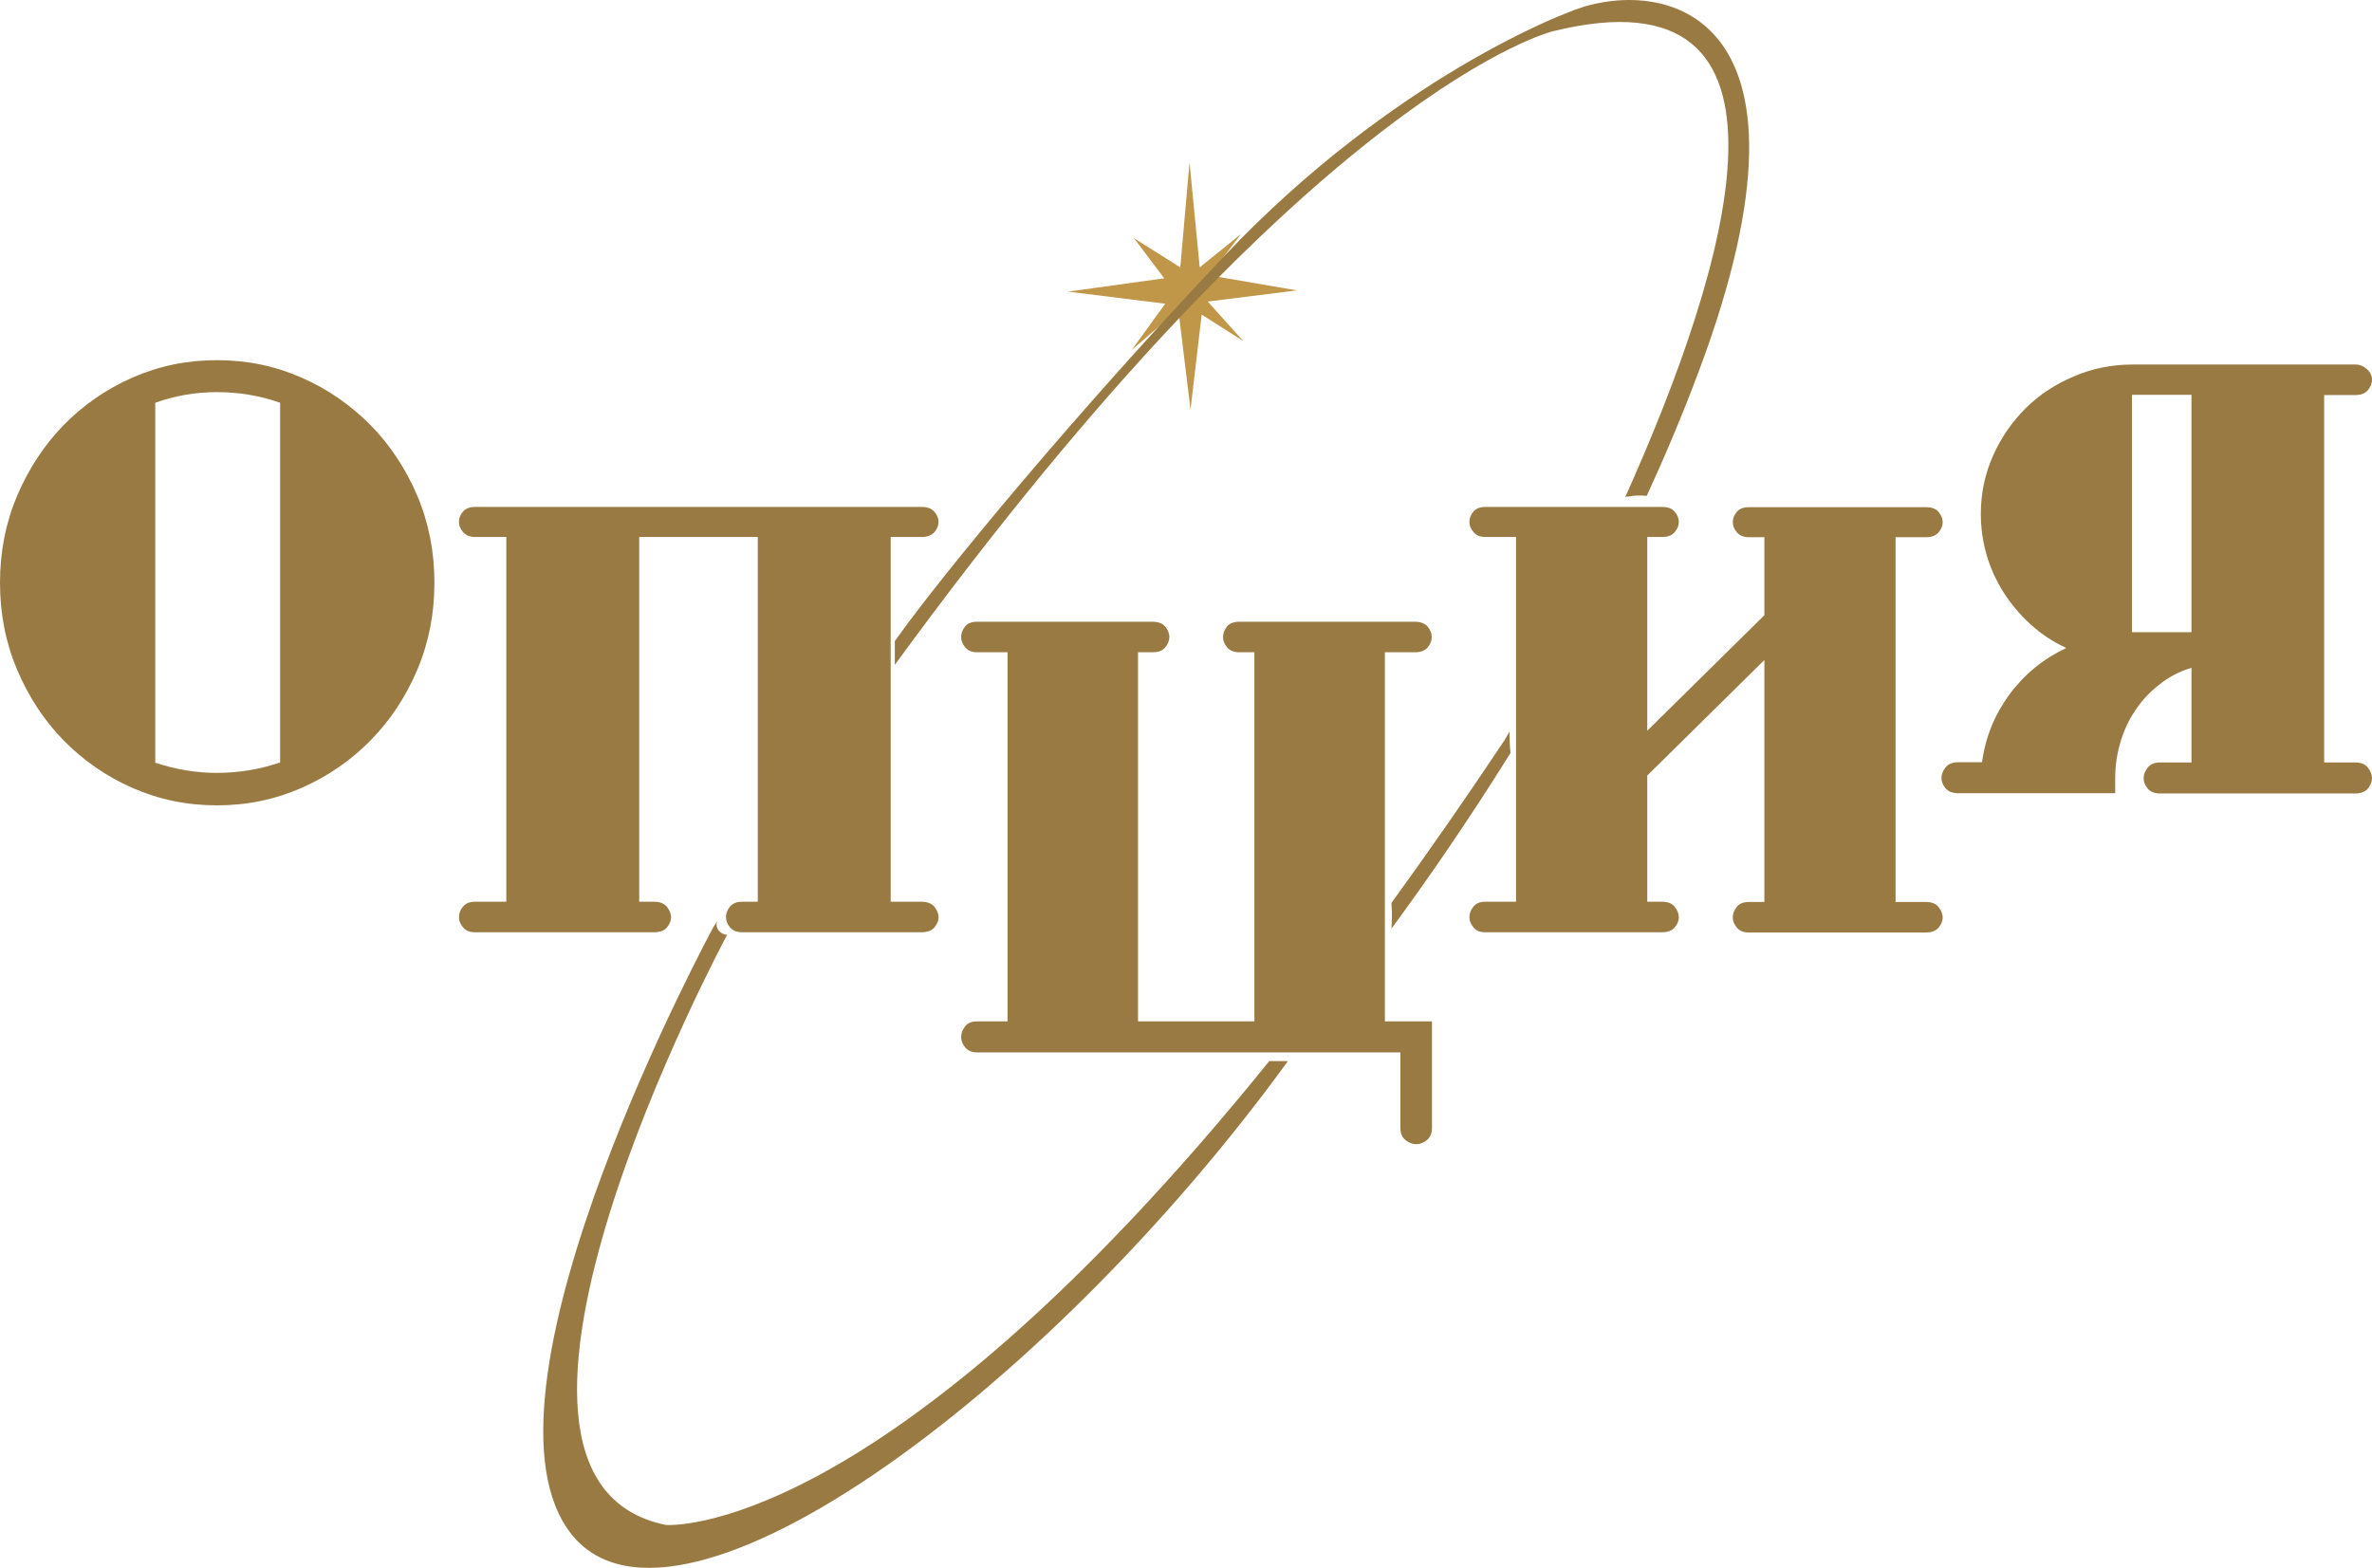 <?xml version="1.0" encoding="UTF-8"?> <svg xmlns="http://www.w3.org/2000/svg" width="118" height="78" viewBox="0 0 118 78" fill="none"><g clip-path="url(#clip0_290_553)"><path d="M21.611 28.997C21.611 30.527 21.333 31.962 20.765 33.312C20.197 34.661 19.423 35.83 18.444 36.831C17.465 37.831 16.317 38.626 14.999 39.205C13.682 39.783 12.292 40.073 10.793 40.073C9.294 40.073 7.905 39.783 6.587 39.205C5.27 38.626 4.134 37.831 3.155 36.831C2.176 35.83 1.414 34.649 0.846 33.312C0.278 31.962 0 30.527 0 28.997C0 27.466 0.278 26.032 0.846 24.682C1.414 23.345 2.188 22.163 3.155 21.163C4.134 20.163 5.27 19.367 6.587 18.789C7.905 18.21 9.294 17.921 10.793 17.921C12.292 17.921 13.682 18.21 14.999 18.789C16.317 19.367 17.453 20.163 18.444 21.163C19.423 22.163 20.197 23.345 20.765 24.682C21.333 26.032 21.611 27.466 21.611 28.997ZM13.936 37.952V20.042C12.92 19.681 11.869 19.512 10.793 19.512C9.718 19.512 8.69 19.693 7.723 20.042V37.952C8.739 38.289 9.766 38.458 10.793 38.458C11.349 38.458 11.893 38.409 12.401 38.325C12.92 38.241 13.428 38.108 13.936 37.939V37.952Z" fill="#997A42"></path><path d="M31.799 44.869H32.537C32.827 44.869 33.032 44.954 33.177 45.122C33.31 45.291 33.383 45.46 33.383 45.641C33.383 45.821 33.31 45.99 33.177 46.147C33.044 46.303 32.827 46.388 32.537 46.388H23.629C23.375 46.388 23.182 46.316 23.037 46.147C22.904 45.99 22.831 45.821 22.831 45.641C22.831 45.46 22.892 45.279 23.025 45.122C23.158 44.954 23.351 44.869 23.629 44.869H25.188V26.719H23.629C23.375 26.719 23.182 26.635 23.037 26.478C22.904 26.321 22.831 26.153 22.831 25.972C22.831 25.791 22.892 25.622 23.025 25.466C23.158 25.309 23.351 25.225 23.629 25.225H45.844C46.134 25.225 46.339 25.297 46.484 25.466C46.617 25.622 46.69 25.791 46.69 25.972C46.69 26.153 46.617 26.321 46.484 26.478C46.352 26.635 46.134 26.719 45.844 26.719H44.309V44.869H45.844C46.134 44.869 46.339 44.954 46.484 45.122C46.617 45.291 46.69 45.46 46.69 45.641C46.69 45.821 46.617 45.99 46.484 46.147C46.352 46.303 46.134 46.388 45.844 46.388H36.936C36.658 46.388 36.465 46.316 36.32 46.147C36.187 45.99 36.114 45.821 36.114 45.641C36.114 45.46 36.175 45.279 36.308 45.122C36.441 44.954 36.646 44.869 36.936 44.869H37.698V26.719H31.799V44.869Z" fill="#997A42"></path><path d="M71.237 50.835V56.126C71.237 56.391 71.153 56.596 70.984 56.728C70.814 56.861 70.645 56.933 70.452 56.933C70.258 56.933 70.089 56.861 69.92 56.728C69.751 56.596 69.666 56.391 69.666 56.126V52.366H48.6C48.346 52.366 48.152 52.281 48.019 52.124C47.886 51.968 47.814 51.787 47.814 51.606C47.814 51.425 47.874 51.245 48.007 51.076C48.128 50.907 48.334 50.823 48.6 50.823H50.123V32.456H48.6C48.346 32.456 48.152 32.371 48.019 32.215C47.886 32.058 47.814 31.877 47.814 31.697C47.814 31.516 47.874 31.347 48.007 31.178C48.128 31.022 48.334 30.937 48.6 30.937H57.338C57.616 30.937 57.834 31.022 57.967 31.178C58.099 31.335 58.172 31.516 58.172 31.697C58.172 31.877 58.099 32.058 57.967 32.215C57.834 32.371 57.628 32.456 57.338 32.456H56.613V50.823H62.402V32.456H61.653C61.387 32.456 61.182 32.371 61.049 32.215C60.916 32.058 60.843 31.877 60.843 31.697C60.843 31.516 60.904 31.347 61.036 31.178C61.157 31.022 61.363 30.937 61.653 30.937H70.391C70.669 30.937 70.887 31.022 71.02 31.178C71.153 31.335 71.225 31.516 71.225 31.697C71.225 31.877 71.153 32.058 71.02 32.215C70.887 32.371 70.681 32.456 70.391 32.456H68.893V50.823H71.225L71.237 50.835Z" fill="#997A42"></path><path d="M87.772 32.842L81.946 38.59V44.869H82.683C82.974 44.869 83.179 44.954 83.312 45.122C83.445 45.291 83.517 45.46 83.517 45.641C83.517 45.821 83.445 45.99 83.312 46.147C83.179 46.303 82.974 46.388 82.683 46.388H73.885C73.631 46.388 73.437 46.316 73.304 46.147C73.171 45.99 73.099 45.821 73.099 45.641C73.099 45.46 73.159 45.279 73.292 45.122C73.413 44.954 73.619 44.869 73.885 44.869H75.419V26.719H73.885C73.631 26.719 73.437 26.635 73.304 26.478C73.171 26.321 73.099 26.153 73.099 25.972C73.099 25.791 73.159 25.622 73.292 25.466C73.413 25.309 73.619 25.225 73.885 25.225H82.683C82.974 25.225 83.179 25.297 83.312 25.466C83.445 25.622 83.517 25.791 83.517 25.972C83.517 26.153 83.445 26.321 83.312 26.478C83.179 26.635 82.974 26.719 82.683 26.719H81.946V36.361L87.772 30.612V26.731H87.01C86.745 26.731 86.539 26.647 86.406 26.49C86.273 26.333 86.201 26.165 86.201 25.984C86.201 25.803 86.261 25.634 86.394 25.478C86.515 25.321 86.72 25.237 87.01 25.237H95.809C96.099 25.237 96.305 25.309 96.438 25.478C96.571 25.634 96.643 25.803 96.643 25.984C96.643 26.165 96.571 26.333 96.438 26.49C96.305 26.647 96.099 26.731 95.809 26.731H94.299V44.881H95.809C96.099 44.881 96.305 44.966 96.438 45.134C96.571 45.303 96.643 45.472 96.643 45.653C96.643 45.833 96.571 46.002 96.438 46.159C96.305 46.316 96.099 46.4 95.809 46.4H87.01C86.745 46.4 86.539 46.328 86.406 46.159C86.273 46.002 86.201 45.833 86.201 45.653C86.201 45.472 86.261 45.291 86.394 45.134C86.515 44.966 86.72 44.881 87.01 44.881H87.772V32.853V32.842Z" fill="#997A42"></path><path d="M102.783 32.239C102.13 31.938 101.55 31.552 101.031 31.082C100.511 30.612 100.064 30.082 99.689 29.503C99.314 28.913 99.024 28.286 98.831 27.623C98.638 26.96 98.541 26.273 98.541 25.562C98.541 24.538 98.746 23.586 99.145 22.682C99.544 21.778 100.088 20.994 100.765 20.32C101.442 19.645 102.251 19.114 103.17 18.729C104.088 18.331 105.067 18.138 106.107 18.138H117.178C117.396 18.138 117.589 18.223 117.758 18.379C117.927 18.536 118 18.705 118 18.897C118 19.09 117.927 19.259 117.794 19.416C117.662 19.572 117.456 19.657 117.178 19.657H115.619V37.939H117.154C117.444 37.939 117.662 38.024 117.794 38.193C117.927 38.361 118 38.542 118 38.723C118 38.904 117.927 39.072 117.794 39.241C117.662 39.398 117.444 39.482 117.154 39.482H107.461C107.183 39.482 106.977 39.398 106.844 39.241C106.711 39.084 106.639 38.916 106.639 38.723C106.639 38.53 106.711 38.361 106.844 38.193C106.977 38.024 107.183 37.939 107.461 37.939H109.02V33.227C108.427 33.408 107.884 33.685 107.412 34.071C106.929 34.444 106.53 34.878 106.216 35.36C105.889 35.842 105.648 36.373 105.478 36.951C105.309 37.53 105.225 38.12 105.225 38.723V39.47H97.429C97.139 39.47 96.921 39.386 96.788 39.229C96.655 39.072 96.583 38.904 96.583 38.711C96.583 38.518 96.655 38.349 96.788 38.181C96.921 38.012 97.139 37.927 97.429 37.927H98.601C98.77 36.674 99.23 35.553 99.967 34.553C100.704 33.553 101.647 32.781 102.795 32.239H102.783ZM109.02 31.456V19.645H106.059V31.456H109.02Z" fill="#997A42"></path><g style="mix-blend-mode:multiply"><path d="M64.517 14.45L60.178 13.703L61.738 11.642L59.683 13.305L59.175 8.075L58.716 13.305L56.407 11.847L57.918 13.848L53.132 14.511L57.967 15.113L56.299 17.415L58.619 15.414L59.224 20.38L59.78 15.655L61.846 16.969L60.082 15.005L64.517 14.45Z" fill="#C09749"></path></g><path d="M58.788 15.39C58.788 15.33 58.74 15.27 58.68 15.246C58.656 15.246 58.644 15.246 58.619 15.246C58.583 15.246 58.535 15.258 58.511 15.282L57.302 16.33L58.112 15.21C58.112 15.21 58.148 15.101 58.124 15.041C58.1 14.98 58.051 14.944 57.991 14.944L54.45 14.498L57.93 14.028C57.93 14.028 58.039 13.98 58.063 13.92C58.087 13.86 58.075 13.799 58.039 13.751L57.084 12.486L58.619 13.45C58.619 13.45 58.68 13.474 58.716 13.474C58.74 13.474 58.764 13.474 58.788 13.462C58.837 13.438 58.873 13.378 58.885 13.329L59.175 9.967L59.502 13.329C59.502 13.39 59.55 13.45 59.61 13.474C59.635 13.474 59.659 13.486 59.683 13.486C59.719 13.486 59.755 13.474 59.792 13.45L60.771 12.655L60.045 13.607C60.045 13.607 59.997 13.715 60.021 13.775C60.045 13.836 60.094 13.872 60.154 13.884L63.357 14.438L60.058 14.848C59.997 14.848 59.937 14.896 59.913 14.956C59.888 15.017 59.913 15.089 59.949 15.125L60.88 16.162L59.864 15.523C59.864 15.523 59.804 15.499 59.767 15.499C59.743 15.499 59.719 15.499 59.695 15.511C59.647 15.535 59.61 15.583 59.598 15.643L59.212 18.933L58.776 15.39H58.788Z" fill="#C09749"></path><path d="M69.195 46.243C70.899 43.929 72.978 40.94 75.142 37.469C75.142 37.469 75.142 37.457 75.142 37.445C75.105 37.084 75.093 36.746 75.093 36.409C74.936 36.686 74.839 36.843 74.839 36.843C72.894 39.759 71.032 42.435 69.219 44.929C69.219 45.074 69.243 45.231 69.243 45.376C69.243 45.46 69.243 45.556 69.243 45.641C69.243 45.833 69.231 46.038 69.219 46.231L69.195 46.243Z" fill="#997A42"></path><path d="M77.933 0.651C77.933 0.651 69.352 3.82 60.94 12.703C53.555 20.5 46.871 28.575 44.514 31.901V33.083C65.484 4.327 77.257 1.555 77.257 1.555C90.528 -1.723 86.043 13.173 80.846 24.743C80.87 24.743 80.895 24.706 80.931 24.706C80.967 24.706 81.003 24.706 81.04 24.706C81.293 24.646 81.572 24.646 81.886 24.67C81.898 24.67 81.91 24.67 81.922 24.67C82.841 22.67 83.711 20.609 84.496 18.512C91.458 -0.036 82.236 -1.241 77.933 0.651Z" fill="#997A42"></path><path d="M63.152 52.787C43.777 76.771 33.129 75.879 33.129 75.879C21.647 73.565 36.151 46.556 36.151 46.556L36.175 46.52C35.849 46.484 35.571 46.231 35.667 45.858L35.474 46.159C35.474 46.159 23.23 68.756 28.222 76.06C33.129 83.255 51.96 69.479 64.07 52.799H63.152V52.787Z" fill="#997A42"></path></g><defs><clipPath id="clip0_290_553"><rect width="118" height="78" fill="white"></rect></clipPath></defs></svg> 
